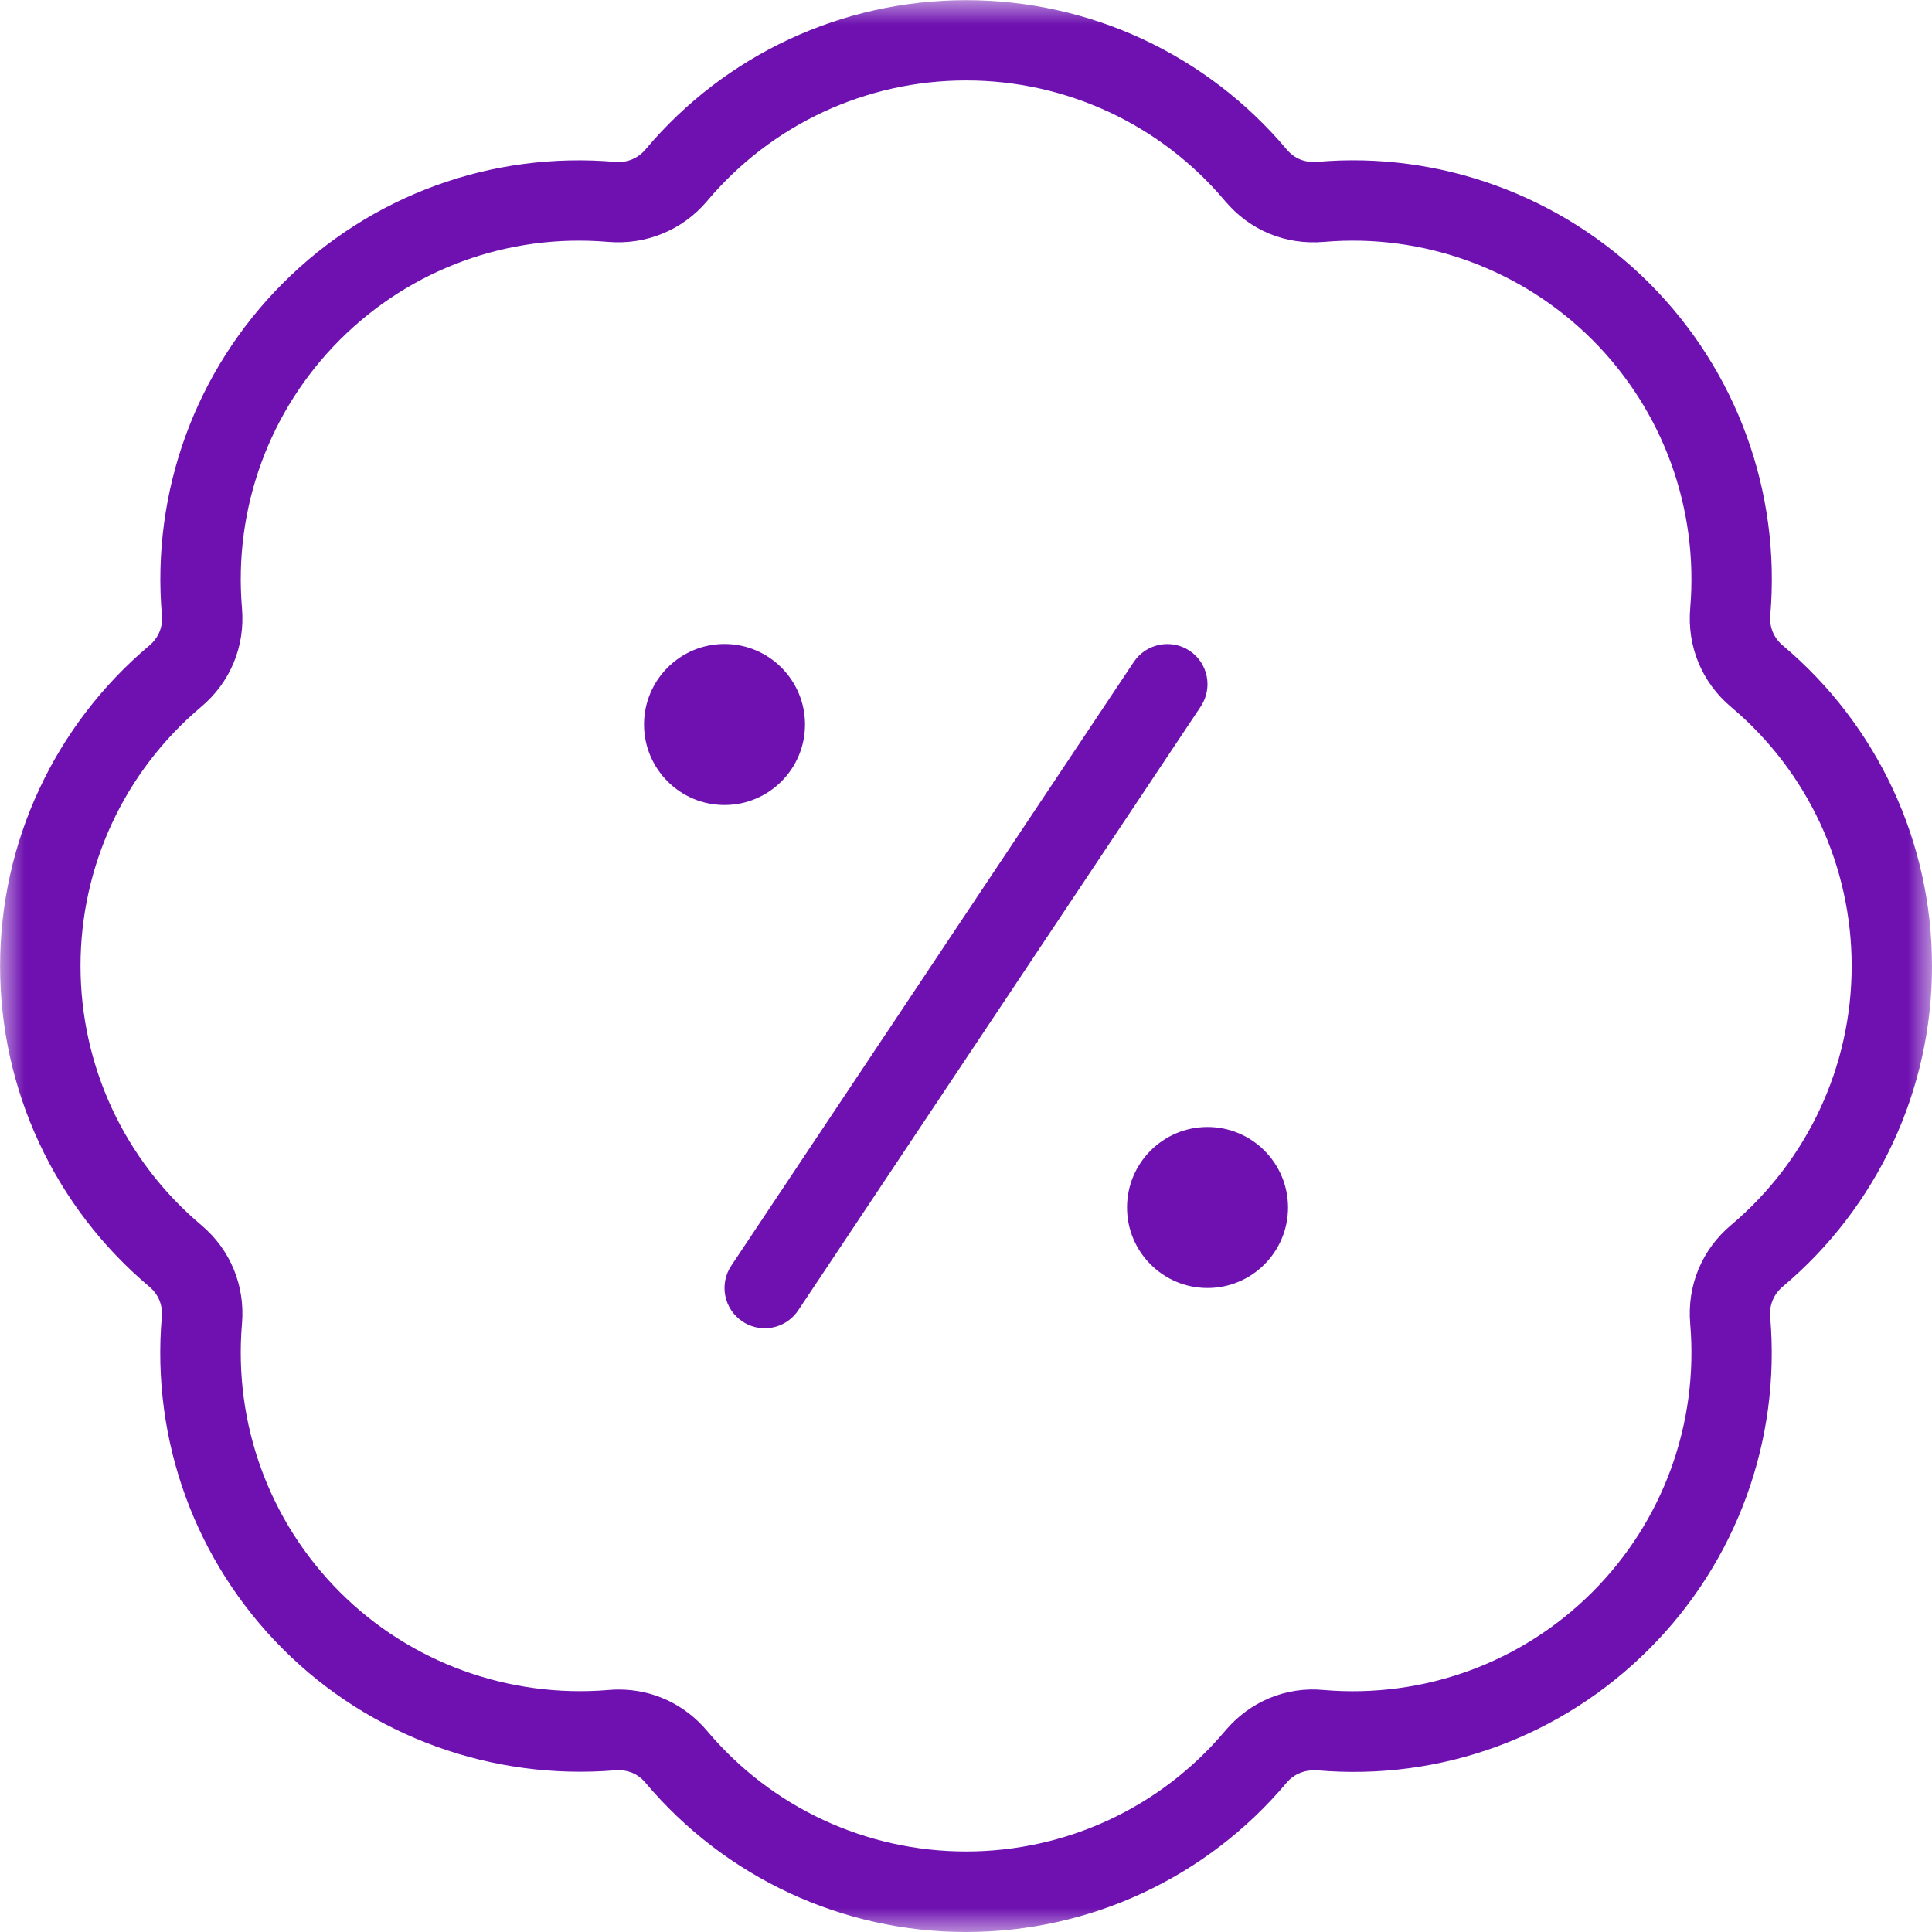 <?xml version="1.0" encoding="UTF-8"?> <svg xmlns="http://www.w3.org/2000/svg" viewBox="0 0 40.00 40.00" data-guides="{&quot;vertical&quot;:[],&quot;horizontal&quot;:[]}"><mask x="0" y="0" width="40" height="40" data-from-defs="true" maskUnits="userSpaceOnUse" maskContentUnits="userSpaceOnUse" id="tSvg1733e6fdef9"><path fill="white" stroke="none" fill-opacity="1" stroke-width="1" stroke-opacity="1" color="rgb(51, 51, 51)" width="40" height="40" id="tSvg37641acff3" title="Rectangle 2" d="M0 0C13.333 0 26.667 0 40 0C40 13.333 40 26.667 40 40C26.667 40 13.333 40 0 40C0 26.667 0 13.333 0 0Z"></path></mask><mask x="0" y="0" width="40" height="40" data-from-defs="true" maskUnits="userSpaceOnUse" maskContentUnits="userSpaceOnUse" id="tSvg10883220ae5"><path fill="white" stroke="none" fill-opacity="1" stroke-width="1" stroke-opacity="1" color="rgb(51, 51, 51)" width="40" height="40" id="tSvgd53fb54d1a" title="Rectangle 3" d="M0 0C13.333 0 26.667 0 40 0C40 13.333 40 26.667 40 40C26.667 40 13.333 40 0 40C0 26.667 0 13.333 0 0Z"></path></mask><path fill="#6e11b0" stroke="none" fill-opacity="1" stroke-width="1" stroke-opacity="1" color="rgb(51, 51, 51)" mask="url(#tSvg10883220ae5)" id="tSvg16ed5e93829" title="Path 5" d="M20 40C17.435 40 15.017 38.873 13.364 36.91C13.205 36.722 12.999 36.635 12.737 36.652C10.19 36.863 7.672 35.957 5.859 34.143C4.045 32.33 3.13 29.823 3.35 27.265C3.372 27.02 3.279 26.797 3.092 26.64C1.127 24.985 0.002 22.565 0.002 20.002C0.002 17.438 1.129 15.018 3.092 13.365C3.28 13.207 3.374 12.983 3.352 12.738C3.132 10.18 4.047 7.673 5.86 5.86C7.672 4.048 10.167 3.13 12.739 3.352C12.98 3.372 13.207 3.282 13.365 3.093C15.019 1.128 17.437 0.003 20.002 0.003C22.567 0.003 24.985 1.13 26.639 3.093C26.799 3.282 27.005 3.368 27.265 3.352C29.8 3.128 32.33 4.047 34.144 5.86C35.957 7.673 36.872 10.18 36.652 12.738C36.63 12.983 36.724 13.207 36.91 13.363C38.875 15.018 40 17.438 40 20.002C40 22.565 38.874 24.985 36.91 26.638C36.722 26.797 36.629 27.02 36.65 27.265C36.87 29.823 35.955 32.33 34.142 34.143C32.33 35.955 29.839 36.877 27.264 36.652C27.024 36.638 26.795 36.723 26.637 36.91C24.984 38.875 22.565 40 20 40ZM12.81 34.98C13.519 34.98 14.175 35.285 14.64 35.837C15.975 37.423 17.93 38.333 20.002 38.333C22.074 38.333 24.029 37.423 25.364 35.837C25.874 35.23 26.625 34.913 27.41 34.99C29.479 35.165 31.502 34.428 32.967 32.963C34.432 31.498 35.17 29.473 34.994 27.405C34.927 26.615 35.235 25.872 35.842 25.362C37.427 24.025 38.337 22.07 38.337 20C38.337 17.93 37.427 15.973 35.84 14.637C35.235 14.128 34.927 13.383 34.994 12.593C35.17 10.525 34.432 8.5 32.967 7.035C31.5 5.57 29.462 4.83 27.41 5.008C26.61 5.075 25.875 4.768 25.364 4.162C24.029 2.575 22.074 1.665 20.002 1.665C17.93 1.665 15.975 2.575 14.64 4.162C14.129 4.768 13.37 5.073 12.594 5.008C10.522 4.83 8.502 5.57 7.037 7.035C5.572 8.5 4.834 10.525 5.01 12.593C5.077 13.383 4.769 14.127 4.162 14.637C2.577 15.973 1.667 17.928 1.667 19.998C1.667 22.068 2.577 24.025 4.164 25.362C4.769 25.87 5.077 26.615 5.01 27.405C4.834 29.473 5.572 31.498 7.037 32.963C8.502 34.428 10.535 35.16 12.594 34.99C12.667 34.983 12.739 34.98 12.81 34.98ZM15 13.333C14.08 13.333 13.334 14.08 13.334 15C13.334 15.92 14.08 16.667 15 16.667C15.92 16.667 16.667 15.92 16.667 15C16.667 14.08 15.92 13.333 15 13.333ZM25 23.333C24.08 23.333 23.334 24.08 23.334 25C23.334 25.92 24.08 26.667 25 26.667C25.92 26.667 26.667 25.92 26.667 25C26.667 24.08 25.92 23.333 25 23.333ZM16.527 27.128C19.305 22.962 22.082 18.795 24.86 14.628C25.115 14.245 25.012 13.728 24.629 13.473C24.249 13.22 23.73 13.322 23.474 13.705C20.696 17.872 17.918 22.038 15.14 26.205C14.885 26.588 14.989 27.105 15.372 27.36C15.514 27.455 15.675 27.5 15.834 27.5C16.102 27.5 16.365 27.37 16.527 27.128Z"></path><defs></defs></svg> 